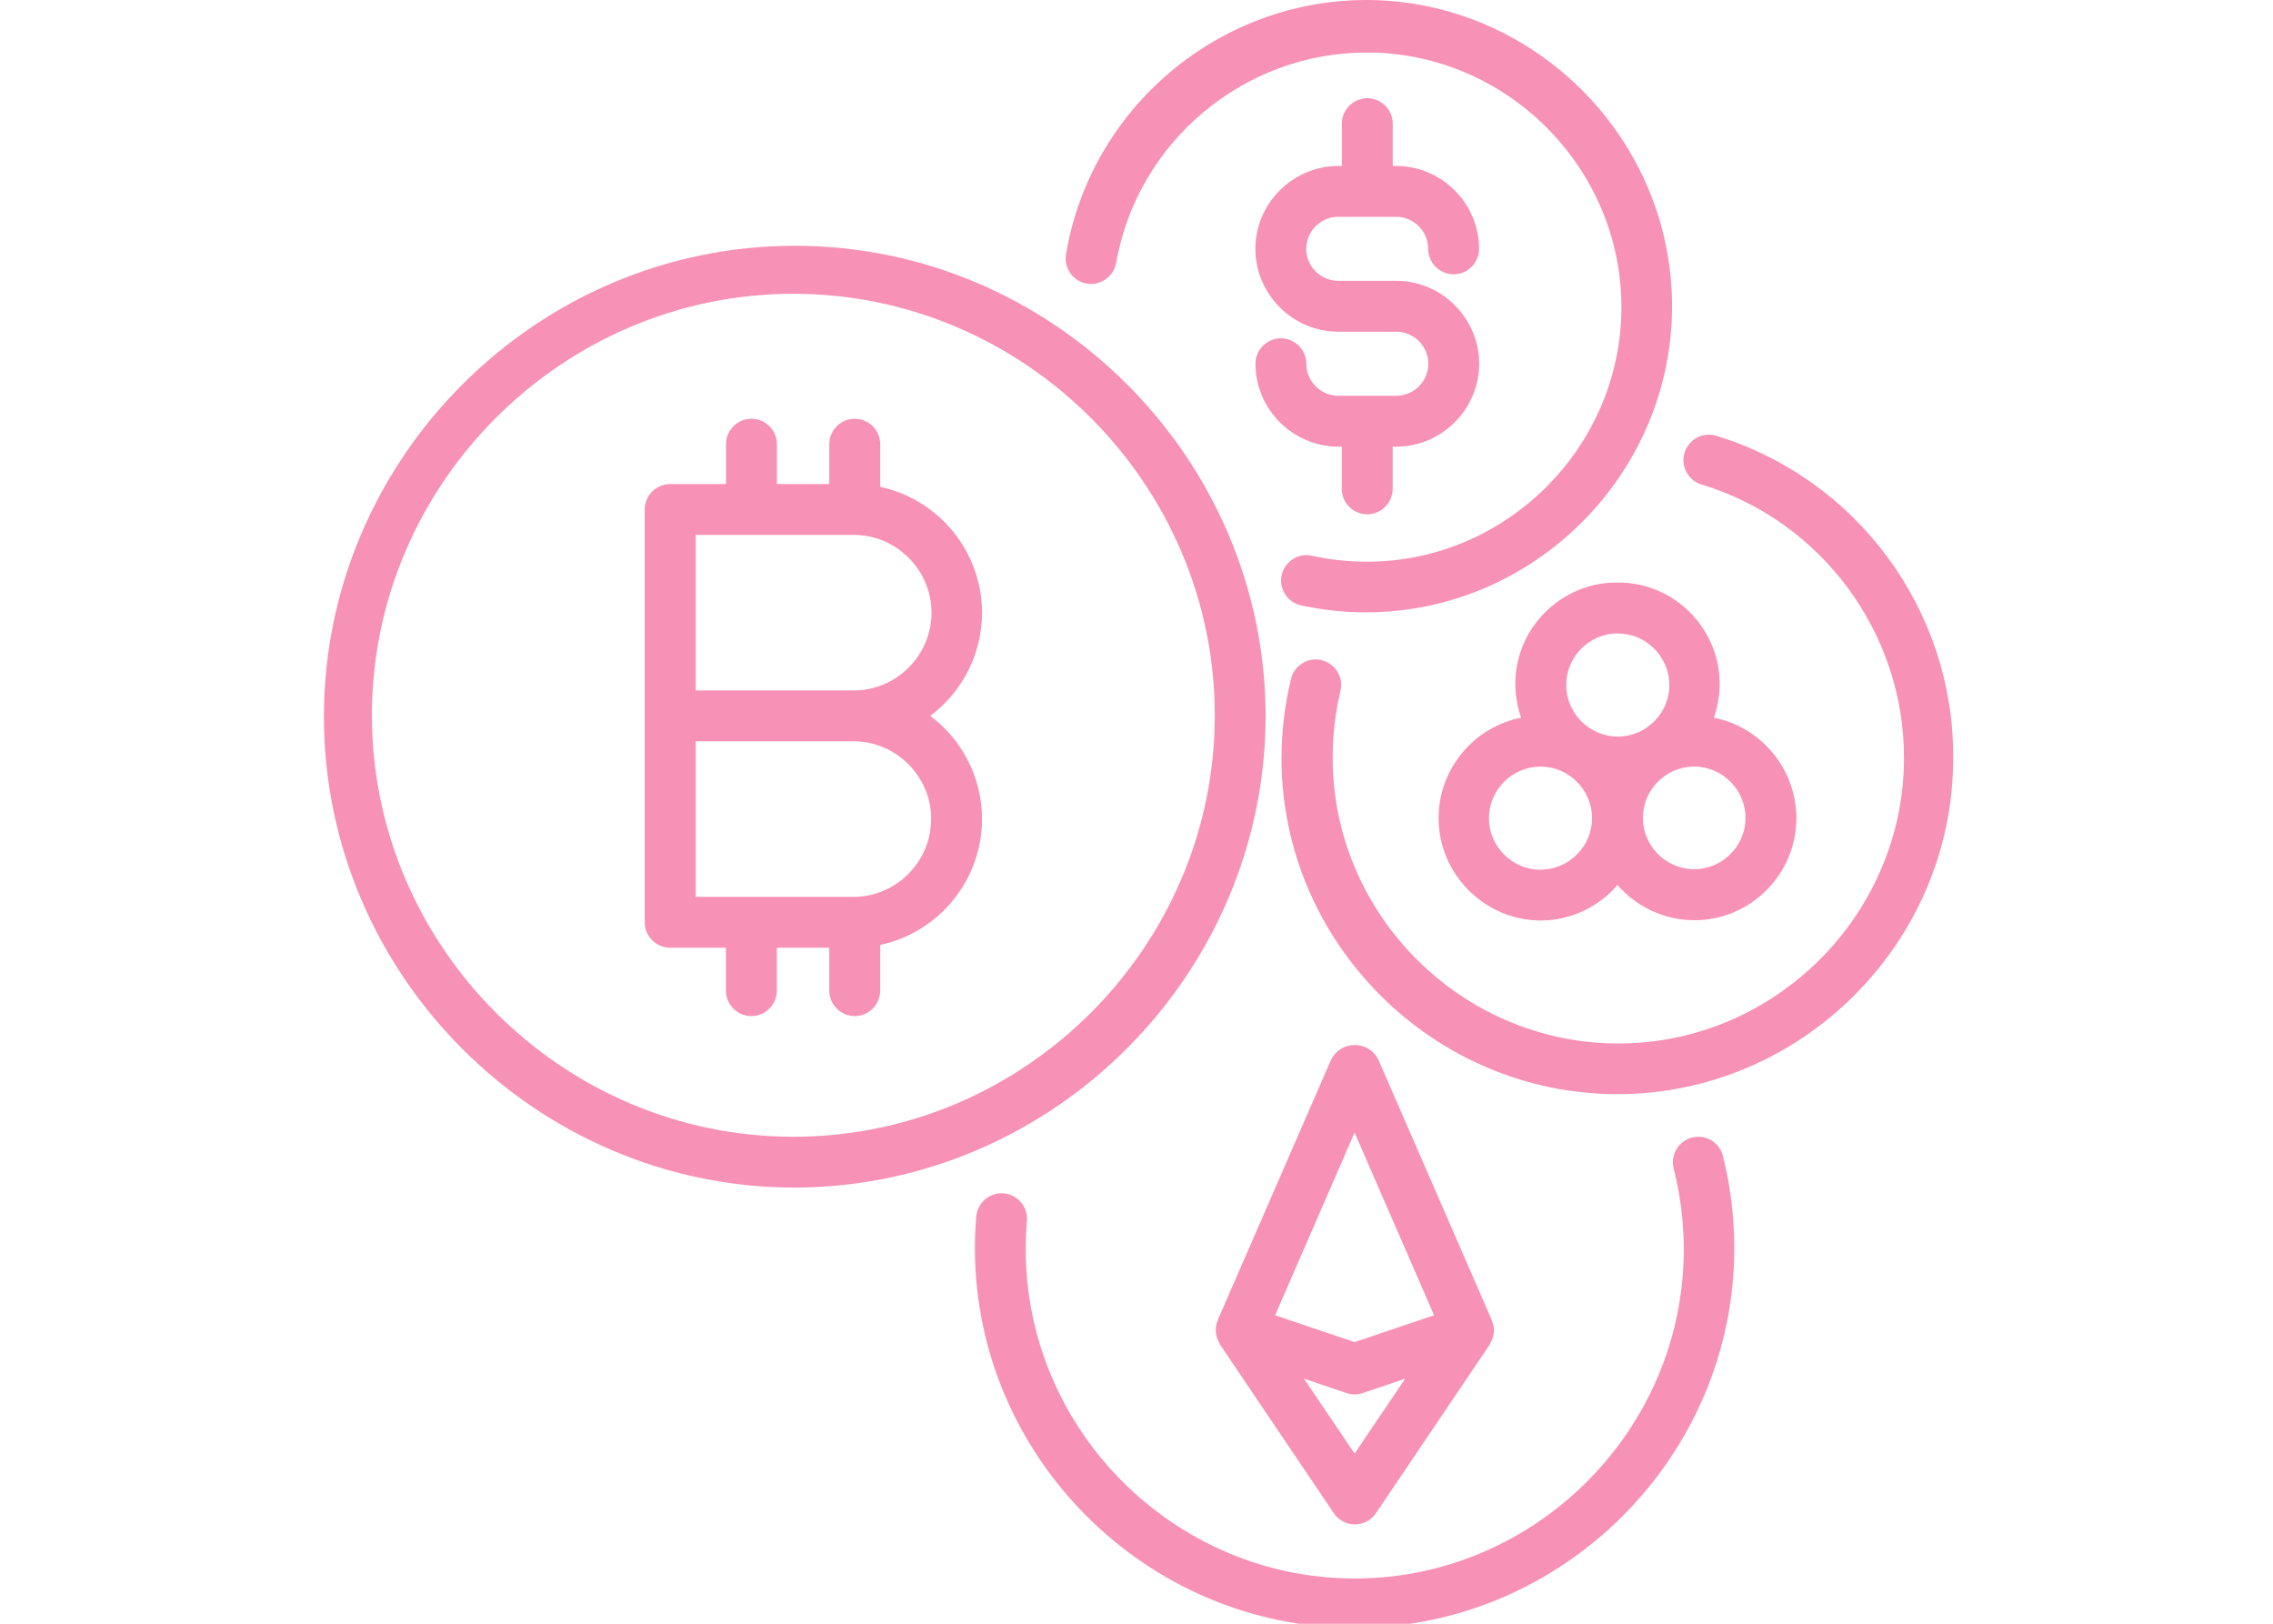 <?xml version="1.0" encoding="UTF-8" standalone="no"?>
<!DOCTYPE svg PUBLIC "-//W3C//DTD SVG 1.1//EN" "http://www.w3.org/Graphics/SVG/1.1/DTD/svg11.dtd">
<svg width="100%" height="100%" viewBox="0 0 70 50" version="1.1" xmlns="http://www.w3.org/2000/svg" xmlns:xlink="http://www.w3.org/1999/xlink" xml:space="preserve" xmlns:serif="http://www.serif.com/" style="fill-rule:evenodd;clip-rule:evenodd;stroke-linejoin:round;stroke-miterlimit:2;">
    <g transform="matrix(0.098,0,0,0.098,9.975,9.83303e-06)">
        <path d="M295.936,224.747C295.691,143.743 228.972,77.227 147.969,77.227C66.796,77.227 0.001,144.022 0.001,225.195C0.001,306.368 66.796,373.163 147.969,373.163C147.972,373.163 147.975,373.163 147.979,373.163C229.237,372.946 295.971,306.005 295.936,224.747ZM147.979,357.184C147.826,357.185 147.673,357.185 147.52,357.185C74.867,357.185 15.083,297.4 15.083,224.747C15.083,152.094 74.867,92.31 147.52,92.31C220.173,92.31 279.957,152.094 279.957,224.747C279.999,297.242 220.474,356.974 147.979,357.184Z" style="fill:rgb(247,145,181);fill-rule:nonzero;"/>
    </g>
    <g transform="matrix(0.098,0,0,0.098,9.975,9.83303e-06)">
        <path d="M206.816,192.512C206.804,173.508 193.401,156.95 174.816,152.981L174.816,139.573C174.816,135.185 171.205,131.573 166.816,131.573C162.427,131.573 158.816,135.185 158.816,139.573L158.816,152.096L142.357,152.096L142.357,139.573C142.357,135.185 138.746,131.573 134.357,131.573C129.969,131.573 126.357,135.185 126.357,139.573L126.357,152.096L108.8,152.096C104.417,152.096 100.811,155.703 100.811,160.085L100.811,289.803C100.811,294.185 104.417,297.792 108.8,297.792L126.336,297.792L126.336,311.275C126.336,315.663 129.947,319.275 134.336,319.275C138.725,319.275 142.336,315.663 142.336,311.275L142.336,297.792L158.816,297.792L158.816,311.275C158.816,315.663 162.427,319.275 166.816,319.275C171.205,319.275 174.816,315.663 174.816,311.275L174.816,296.907C193.406,292.938 206.81,276.37 206.81,257.361C206.81,244.6 200.77,232.565 190.539,224.939C200.776,217.315 206.819,205.276 206.816,192.512ZM190.816,257.365C190.834,270.731 179.873,281.755 166.507,281.813L116.832,281.813L116.832,232.928L166.507,232.928C179.879,232.969 190.855,243.993 190.837,257.365L190.816,257.365ZM166.507,216.949L116.832,216.949L116.832,168.075L166.507,168.075C179.913,168.075 190.944,179.106 190.944,192.512C190.944,205.918 179.913,216.949 166.507,216.949Z" style="fill:rgb(247,145,181);fill-rule:nonzero;"/>
    </g>
    <g transform="matrix(0.098,0,0,0.098,9.975,9.83303e-06)">
        <path d="M429.963,357.429C425.712,358.492 423.088,362.864 424.149,367.115C426.267,375.443 427.338,384.002 427.338,392.595C427.338,449.314 380.665,495.987 323.946,495.987C267.227,495.987 220.554,449.314 220.554,392.595C220.554,392.503 220.554,392.412 220.555,392.32C220.555,389.312 220.683,386.332 220.939,383.381C220.947,383.231 220.951,383.081 220.951,382.93C220.951,378.547 217.345,374.941 212.962,374.941C208.919,374.941 205.481,378.01 205.024,382.027C204.725,385.419 204.576,388.85 204.576,392.32C204.652,457.723 258.49,511.499 323.893,511.499C389.349,511.499 443.211,457.637 443.211,392.182C443.211,382.426 442.014,372.707 439.648,363.243C438.772,359.698 435.565,357.187 431.913,357.187C431.255,357.187 430.6,357.268 429.963,357.429Z" style="fill:rgb(247,145,181);fill-rule:nonzero;"/>
    </g>
    <g transform="matrix(0.098,0,0,0.098,9.975,9.83303e-06)">
        <path d="M437.568,136.939C436.806,136.704 436.013,136.585 435.216,136.585C430.832,136.585 427.225,140.192 427.225,144.576C427.225,148.074 429.521,151.184 432.864,152.213C470.581,163.67 496.544,198.69 496.544,238.109C496.544,287.356 456.02,327.88 406.773,327.88C357.527,327.88 317.003,287.356 317.003,238.109C317.003,238.092 317.003,238.075 317.003,238.059C316.996,230.993 317.819,223.951 319.456,217.077C319.604,216.464 319.678,215.836 319.678,215.205C319.678,210.821 316.07,207.212 311.685,207.212C308.005,207.212 304.777,209.755 303.915,213.333C301.931,221.494 300.928,229.863 300.928,238.262C300.928,296.157 348.569,343.798 406.464,343.798C464.36,343.798 512,296.157 512,238.262C512,238.194 512,238.126 512,238.059C512.223,191.751 481.85,150.487 437.568,136.939Z" style="fill:rgb(247,145,181);fill-rule:nonzero;"/>
    </g>
    <g transform="matrix(0.098,0,0,0.098,9.975,9.83303e-06)">
        <path d="M239.744,89.12C244.056,89.825 248.194,86.894 248.96,82.592C255.681,44.522 289.083,16.501 327.742,16.501C371.628,16.501 407.742,52.614 407.742,96.501C407.742,140.388 371.628,176.501 327.742,176.501C322.015,176.501 316.305,175.886 310.709,174.667C310.079,174.51 309.432,174.431 308.782,174.431C304.4,174.431 300.793,178.037 300.793,182.42C300.793,186.248 303.544,189.565 307.307,190.272C313.928,191.69 320.68,192.405 327.451,192.405C380.227,192.405 423.654,148.977 423.654,96.202C423.654,43.55 380.428,0.178 327.776,-0C281.157,-0.068 240.927,33.919 233.205,79.893C232.47,84.217 235.421,88.381 239.744,89.12Z" style="fill:rgb(247,145,181);fill-rule:nonzero;"/>
    </g>
    <g transform="matrix(0.098,0,0,0.098,9.975,9.83303e-06)">
        <path d="M367.221,415.477C367.221,415.349 367.072,415.264 367.029,415.147C366.987,415.029 367.029,414.944 367.029,414.859L331.264,332.725C329.814,330.037 326.996,328.355 323.941,328.355C320.887,328.355 318.069,330.037 316.619,332.725L280.853,414.859L280.853,415.147C280.853,415.147 280.704,415.349 280.661,415.477C280.319,416.507 280.189,417.596 280.277,418.677C280.277,418.805 280.363,418.923 280.384,419.051C280.527,420.116 280.891,421.141 281.451,422.059C281.525,422.187 281.515,422.347 281.6,422.475L317.365,475.467C318.847,477.667 321.332,478.99 323.984,478.99C326.636,478.99 329.121,477.667 330.603,475.467L366.368,422.475C366.453,422.347 366.443,422.187 366.517,422.059C367.072,421.138 367.435,420.115 367.584,419.051C367.584,418.923 367.669,418.805 367.68,418.677C367.75,417.59 367.594,416.501 367.221,415.477ZM323.893,355.883L348.864,413.269L323.893,421.717L298.912,413.269L323.893,355.883ZM323.893,456.747L308,433.205L321.333,437.717C322.992,438.286 324.794,438.286 326.453,437.717L339.787,433.205L323.893,456.747Z" style="fill:rgb(247,145,181);fill-rule:nonzero;"/>
    </g>
    <g transform="matrix(0.098,0,0,0.098,9.975,9.83303e-06)">
        <path d="M336.992,124.363L318.752,124.363C313.248,124.345 308.73,119.808 308.736,114.304C308.736,109.915 305.125,106.304 300.736,106.304C296.347,106.304 292.736,109.915 292.736,114.304C292.742,128.569 304.465,140.312 318.731,140.341L319.861,140.341L319.861,153.6C319.861,157.989 323.473,161.6 327.861,161.6C332.25,161.6 335.861,157.989 335.861,153.6L335.861,140.341L336.992,140.341C351.282,140.341 363.04,128.583 363.04,114.293C363.04,100.004 351.282,88.245 336.992,88.245L318.752,88.245C313.234,88.245 308.693,83.705 308.693,78.187C308.693,72.669 313.234,68.128 318.752,68.128L336.992,68.128C342.496,68.146 347.014,72.683 347.008,78.187C347.008,82.575 350.619,86.187 355.008,86.187C359.397,86.187 363.008,82.575 363.008,78.187C363.002,63.921 351.279,52.179 337.013,52.149L335.883,52.149L335.883,38.859C335.883,34.47 332.271,30.859 327.883,30.859C323.494,30.859 319.883,34.47 319.883,38.859L319.883,52.149L318.752,52.149C304.468,52.149 292.715,63.903 292.715,78.187C292.715,92.47 304.468,104.224 318.752,104.224L336.992,104.224C342.516,104.224 347.061,108.769 347.061,114.293C347.061,119.817 342.516,124.363 336.992,124.363Z" style="fill:rgb(247,145,181);fill-rule:nonzero;"/>
    </g>
    <g transform="matrix(0.098,0,0,0.098,9.975,9.83303e-06)">
        <path d="M406.507,183.04C406.406,183.039 406.305,183.039 406.204,183.039C388.755,183.039 374.396,197.397 374.396,214.847C374.396,218.478 375.018,222.083 376.235,225.504C361.215,228.466 350.289,241.758 350.289,257.067C350.289,274.689 364.767,289.199 382.389,289.237C391.666,289.204 400.481,285.122 406.507,278.069C412.582,285.1 421.428,289.148 430.72,289.148C448.275,289.148 462.72,274.703 462.72,257.148C462.72,257.121 462.72,257.094 462.72,257.067C462.704,241.765 451.787,228.483 436.779,225.504C437.995,222.083 438.617,218.478 438.617,214.847C438.617,197.397 424.259,183.039 406.809,183.039C406.708,183.039 406.608,183.039 406.507,183.04ZM406.507,199.04C406.539,199.04 406.571,199.04 406.603,199.04C415.491,199.04 422.805,206.354 422.805,215.242C422.805,224.131 415.491,231.445 406.603,231.445C397.714,231.445 390.4,224.131 390.4,215.242C390.4,215.235 390.4,215.228 390.4,215.221C390.388,206.365 397.65,199.06 406.507,199.019L406.507,199.04ZM382.389,273.28C382.364,273.28 382.34,273.28 382.315,273.28C373.426,273.28 366.112,265.966 366.112,257.078C366.112,248.189 373.426,240.875 382.315,240.875C391.199,240.875 398.511,248.182 398.517,257.067C398.523,265.927 391.25,273.229 382.389,273.259L382.389,273.28ZM446.741,257.067C446.701,265.886 439.433,273.12 430.614,273.12C421.766,273.12 414.486,265.84 414.486,256.992C414.486,248.144 421.766,240.864 430.614,240.864C430.617,240.864 430.621,240.864 430.624,240.864C439.487,240.893 446.759,248.204 446.741,257.067Z" style="fill:rgb(247,145,181);fill-rule:nonzero;"/>
    </g>
</svg>

